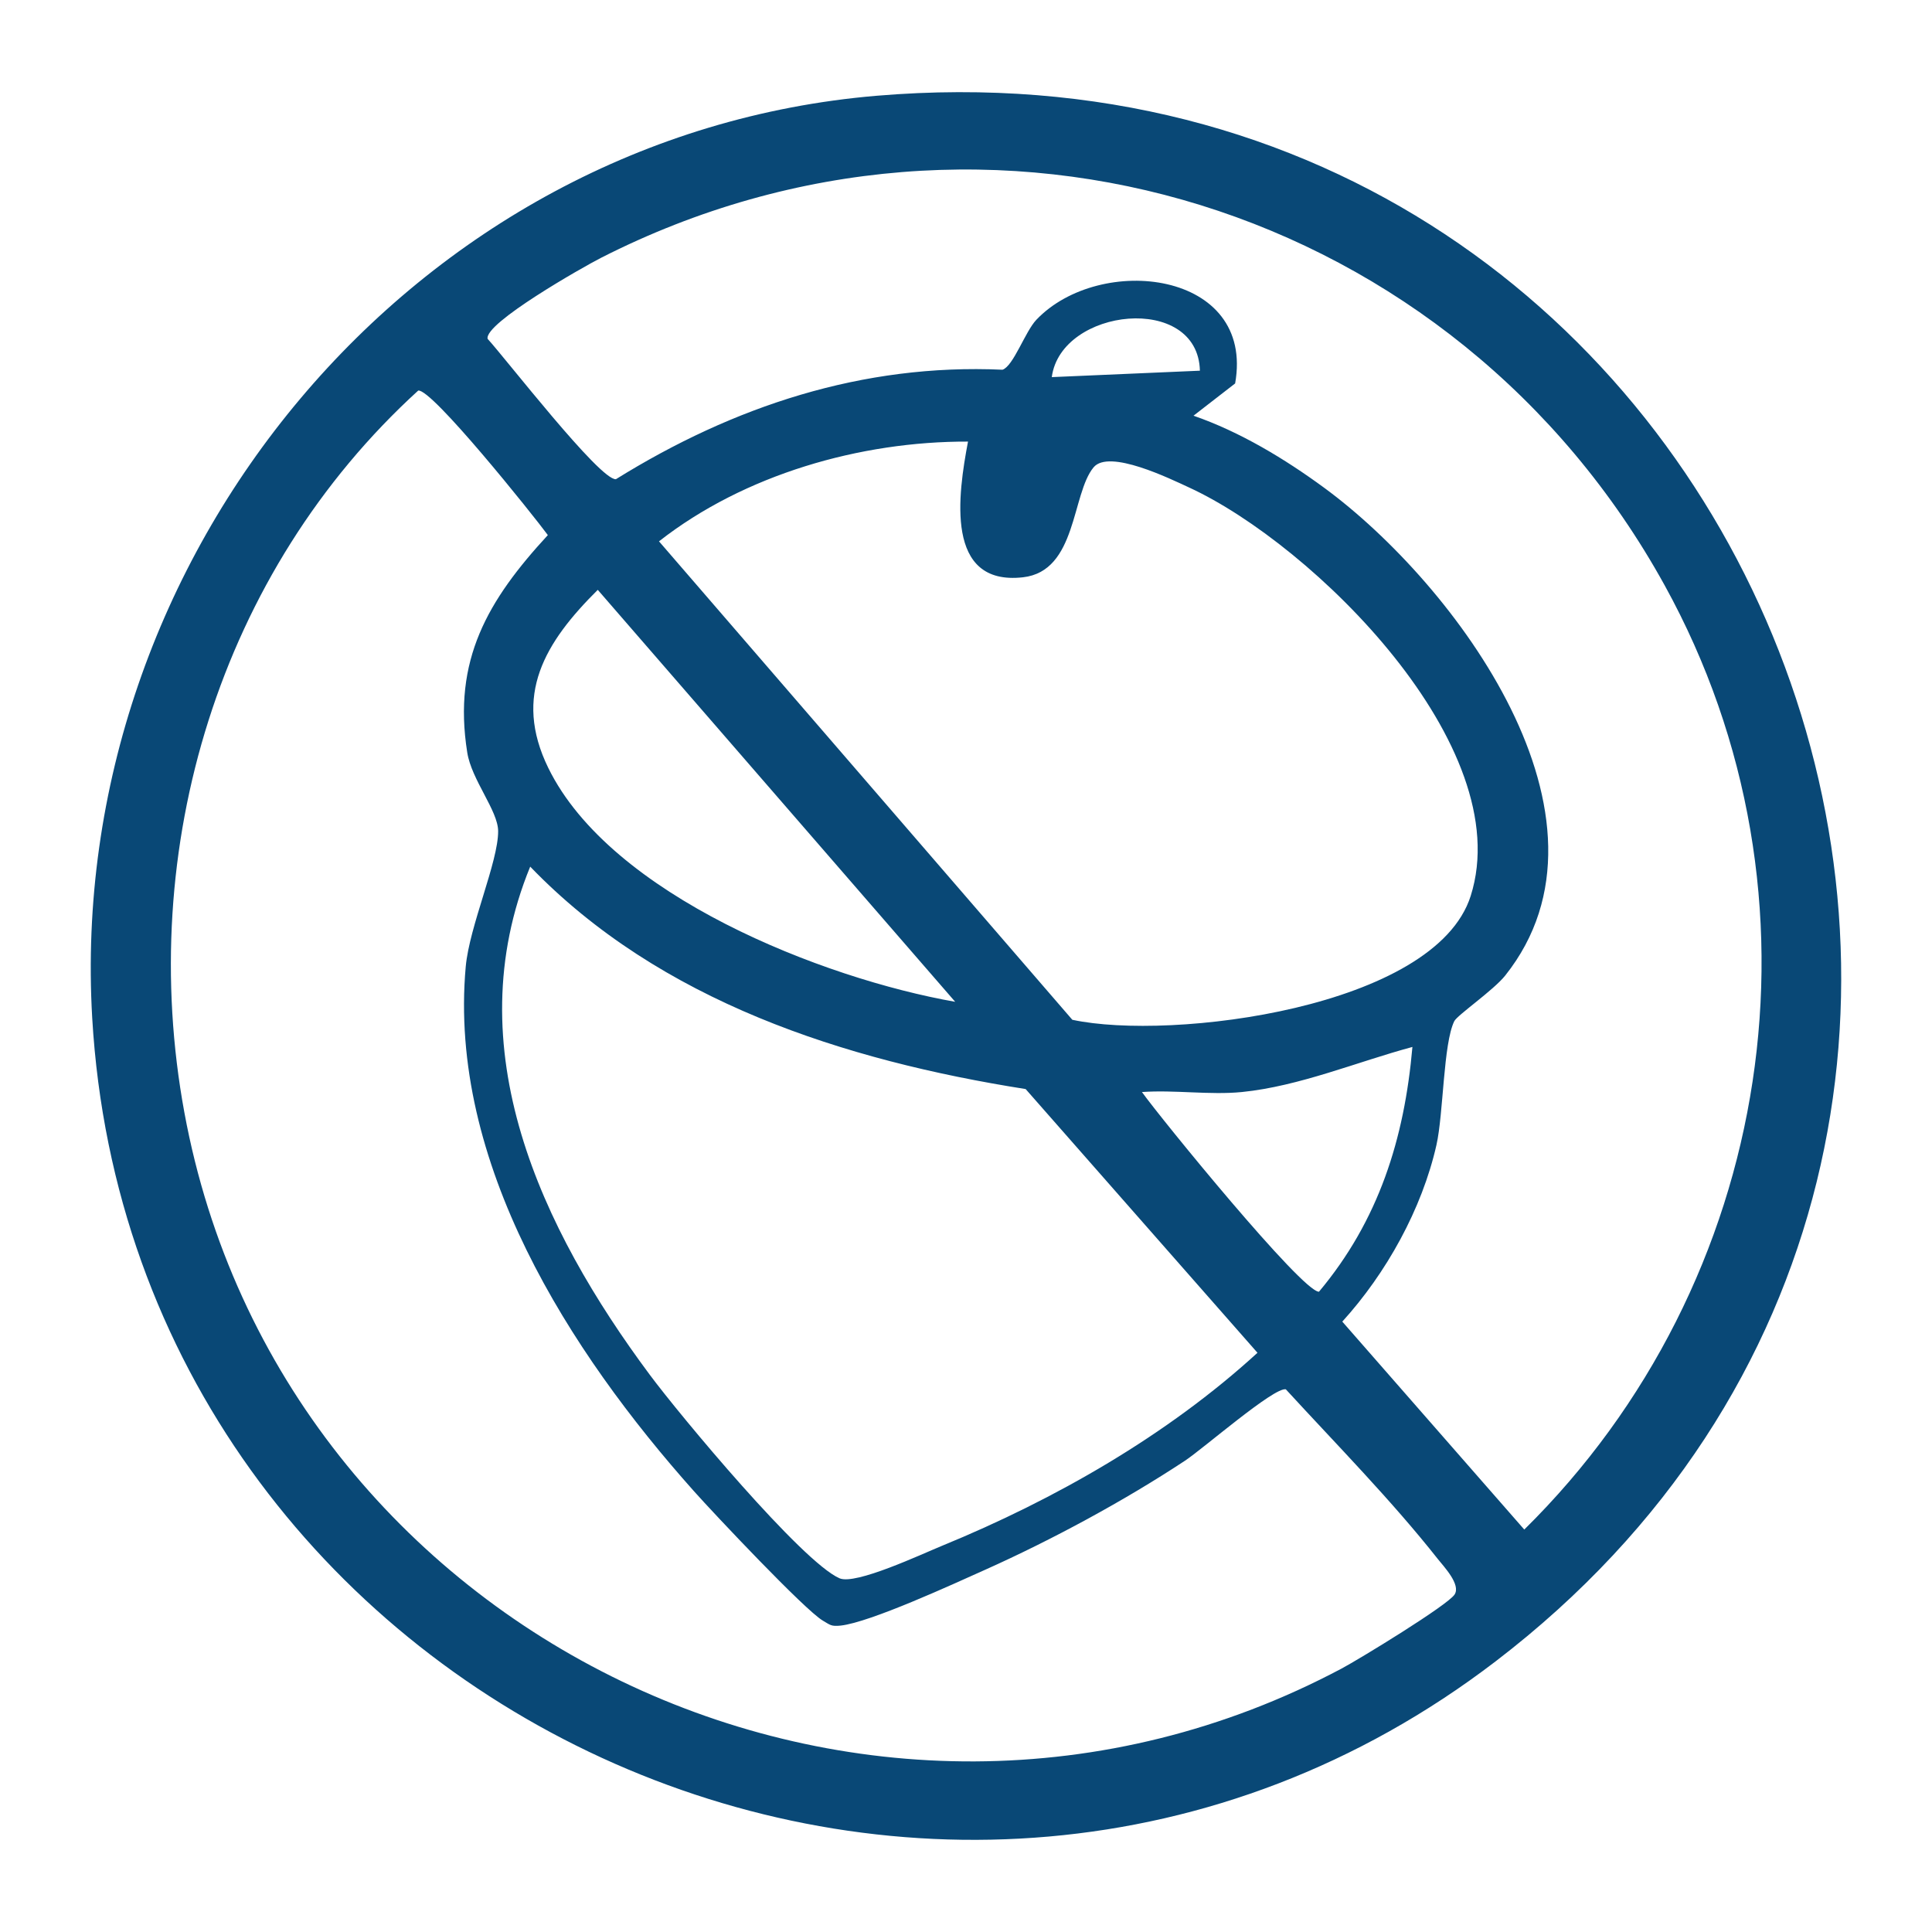 <svg xmlns="http://www.w3.org/2000/svg" fill="none" viewBox="0 0 92 92" height="92" width="92">
<path fill="#094876" d="M41.743 4.56C83.922 1 104.319 53.792 71.217 79.114C44.908 99.24 6.314 81.451 4.391 48.472C3.113 26.517 19.651 6.425 41.743 4.56ZM56.831 19.795C59.042 20.559 61.18 21.85 63.06 23.23C69.288 27.805 77.645 38.953 71.677 46.454C71.116 47.159 69.389 48.343 69.251 48.628C68.727 49.695 68.739 53.026 68.402 54.525C67.712 57.574 66.013 60.631 63.919 62.934L72.585 72.836C84.502 61.091 87.428 42.673 79.273 27.879C69.319 9.823 47.159 2.834 28.612 12.282C27.775 12.708 23.034 15.398 23.221 16.137C24.07 17.06 28.569 22.884 29.33 22.819C34.917 19.348 41.078 17.302 47.739 17.606C48.257 17.434 48.815 15.793 49.349 15.229C52.382 12.043 59.769 12.886 58.816 18.259L56.834 19.795H56.831ZM57.138 17.652C57.046 13.944 50.523 14.652 50.085 17.958L57.138 17.652ZM19.918 18.596C10.448 27.226 6.465 40.406 8.78 52.977C13.377 77.948 41.366 91.42 63.888 79.454C64.728 79.007 68.933 76.443 69.267 75.928C69.573 75.455 68.752 74.597 68.472 74.244C66.249 71.429 63.655 68.801 61.229 66.157C60.665 66.047 57.282 68.994 56.436 69.552C53.544 71.463 50.079 73.333 46.914 74.75C45.405 75.425 41.44 77.255 40.032 77.409C39.575 77.458 39.529 77.375 39.183 77.173C38.327 76.673 33.994 72.073 33.056 71.021C27.109 64.354 21.335 55.353 22.178 46.028C22.353 44.102 23.73 41.032 23.721 39.578C23.715 38.597 22.454 37.14 22.249 35.828C21.552 31.424 23.23 28.581 26.088 25.481C25.38 24.518 20.553 18.486 19.915 18.599L19.918 18.596ZM46.095 21.028C40.965 21.013 35.444 22.595 31.381 25.778L51.063 48.561C55.783 49.576 68.341 47.996 70.033 42.663C72.294 35.53 62.526 25.935 56.632 23.218C55.721 22.798 52.808 21.369 52.075 22.255C51.023 23.521 51.29 27.198 48.714 27.49C44.973 27.913 45.623 23.53 46.095 21.031V21.028ZM45.485 47.705L28.465 28.088C25.95 30.584 24.414 33.105 26.11 36.57C29.084 42.642 39.18 46.595 45.485 47.705ZM25.248 41.268C21.7 49.922 25.763 58.503 30.943 65.467C32.353 67.365 38.192 74.385 39.98 75.158C40.741 75.486 43.878 74.011 44.859 73.609C50.238 71.404 55.583 68.35 59.88 64.418L48.84 51.86C40.219 50.499 31.427 47.684 25.245 41.265L25.248 41.268ZM59.131 52.002C57.62 52.152 55.914 51.891 54.378 52.002C55.286 53.271 62.008 61.52 62.808 61.511C65.651 58.119 66.875 54.234 67.258 49.855C64.615 50.566 61.882 51.725 59.135 52.002H59.131Z"></path>
</svg>
